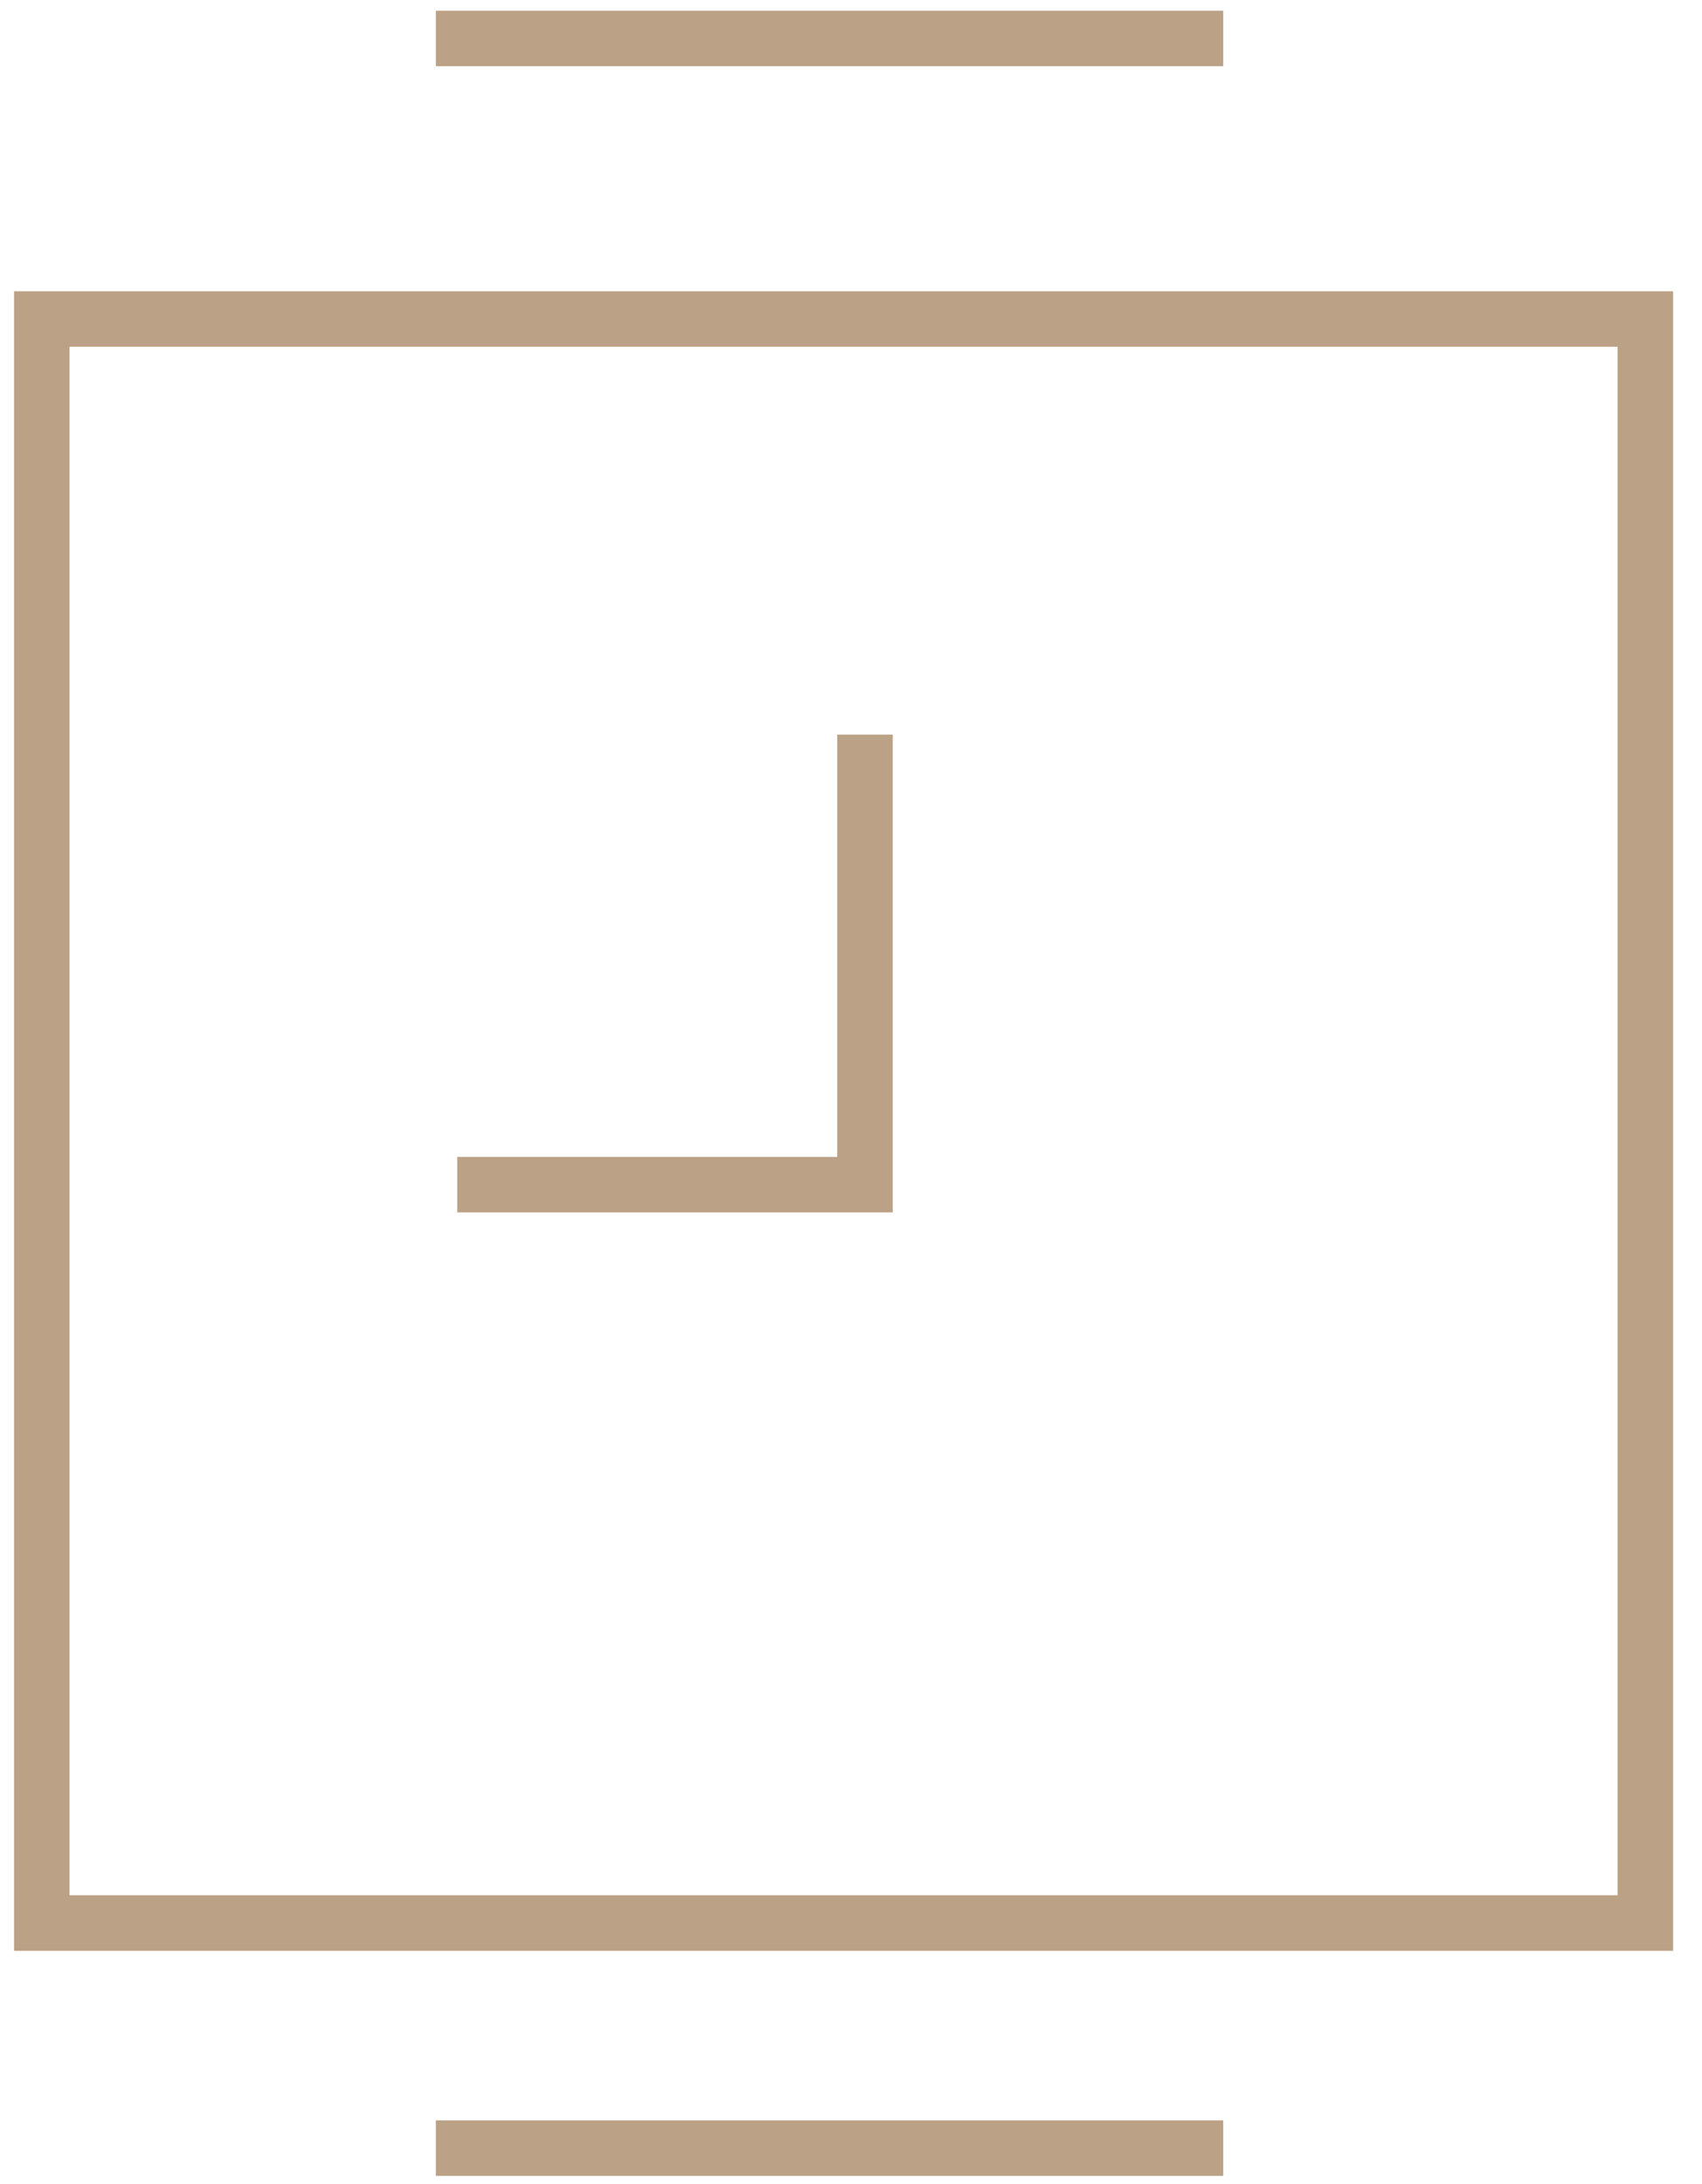 <svg xmlns="http://www.w3.org/2000/svg" fill="none" viewBox="0 0 46 59" height="59" width="46">
<rect stroke-width="1.5" stroke="#BBA185" transform="rotate(90 44.47 8.619)" height="43.34" width="43.34" y="8.619" x="44.47"></rect>
<path stroke-width="1.5" stroke="#BBA185" d="M12.358 32.008H23.378V19.848"></path>
<line stroke-width="1.5" stroke="#BBA185" y2="58.039" x2="33.06" y1="58.039" x1="11.78"></line>
<line stroke-width="1.5" stroke="#BBA185" y2="1.039" x2="33.06" y1="1.039" x1="11.78"></line>
</svg>

